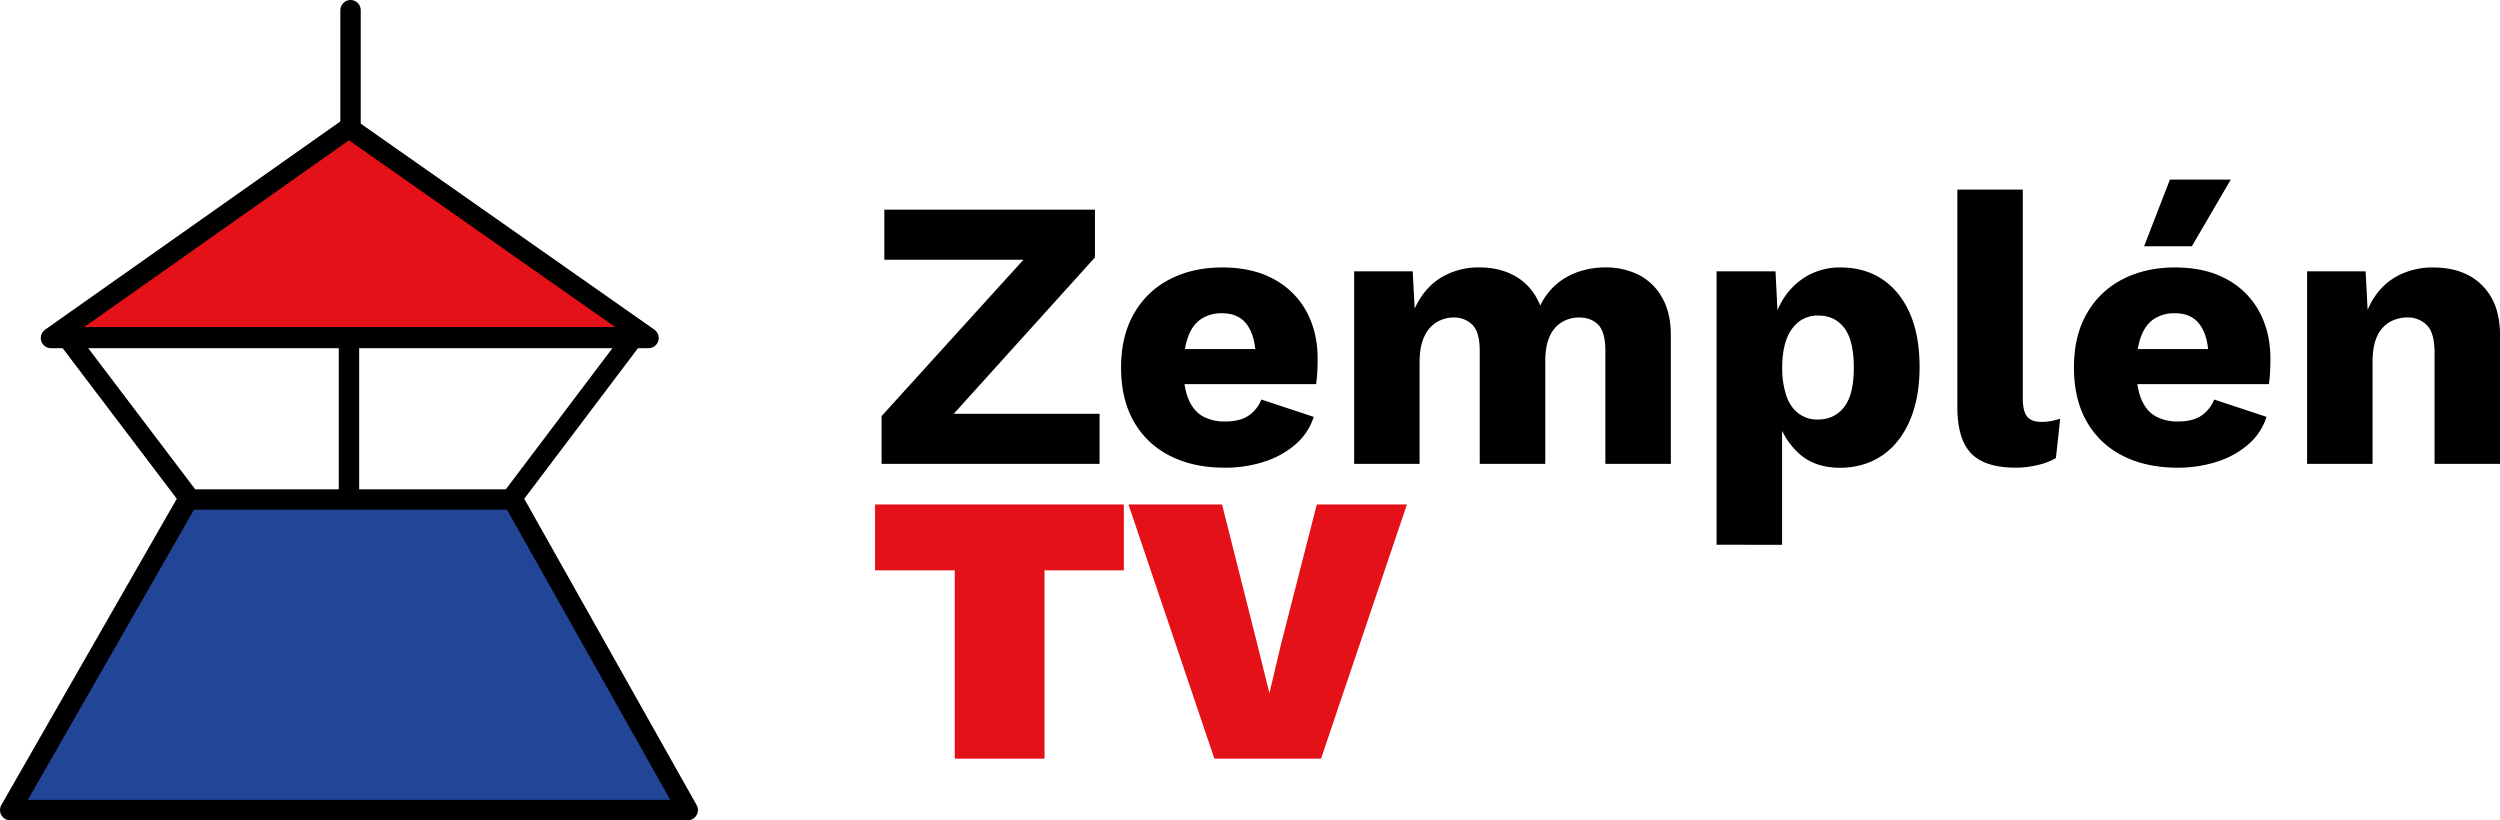 <svg id="f468cbdb-2556-4a55-b459-51c3307ab6a9" data-name="Layer 3" xmlns="http://www.w3.org/2000/svg" viewBox="0 0 1594 523"><polygon points="120.5 317.5 326.5 317.5 436.5 514.5 8.5 514.5 120.5 317.5" style="fill:#224597"/><polygon points="33.5 213.5 221.5 82.5 409.5 214.5 33.5 213.5" style="fill:#e41118"/><polygon points="222.5 81.5 32.5 215.5 413.5 215.5 222.5 81.5" style="fill:none;stroke:#000;stroke-linecap:round;stroke-linejoin:round;stroke-width:13px"/><polygon points="6.5 516.5 438.5 516.5 326.5 317.5 403.89 215.02 42.81 215.02 120.5 317.5 6.5 516.5" style="fill:none;stroke:#000;stroke-linecap:round;stroke-linejoin:round;stroke-width:13px"/><line x1="223.5" y1="6.5" x2="223.5" y2="81.5" style="fill:none;stroke:#000;stroke-linecap:round;stroke-linejoin:round;stroke-width:13px"/><line x1="222.5" y1="317.5" x2="222.5" y2="215.89" style="fill:none;stroke:#000;stroke-linecap:round;stroke-linejoin:round;stroke-width:13px"/><line x1="121" y1="318.5" x2="326.5" y2="318.5" style="fill:none;stroke:#000;stroke-linecap:round;stroke-linejoin:round;stroke-width:13px"/><path d="M598.25,280.07l-7.37-14.24H704.09v31.92h-139V267.3L668.48,153.36l7.37,14.24h-109V135.67H701.14v30.46Z" transform="translate(-3 -2)"/><path d="M784.15,300.21q-20.39,0-35.24-7.61a54.26,54.26,0,0,1-23-21.86q-8.12-14.24-8.11-34.38T726,202a54.69,54.69,0,0,1,22.71-21.86q14.61-7.6,33.52-7.61,19.4,0,33,7.49A50.91,50.91,0,0,1,836,200.63q7.13,13.14,7.12,30.08,0,4.42-.24,8.84a67.62,67.62,0,0,1-.74,7.37H744.85V224.57h78.83l-19.89,7.62q0-14.74-5.28-22.6t-16.33-7.86a23.52,23.52,0,0,0-13.38,3.69q-5.53,3.68-8.35,11.54t-2.83,20.14q0,12,3.2,19.52t9.08,10.81a28.65,28.65,0,0,0,14.25,3.31q9.33,0,14.85-3.68a22,22,0,0,0,8.23-10.32l33.4,11.05a38.8,38.8,0,0,1-11.91,17.81,57,57,0,0,1-20.14,10.93A80.84,80.84,0,0,1,784.15,300.21Z" transform="translate(-3 -2)"/><path d="M866.41,297.75V175h37.33L905,198.79q5.89-13,16.58-19.65a45.81,45.81,0,0,1,24.68-6.63q13.74,0,23.82,6.14t15,18.17a41.22,41.22,0,0,1,10.19-13.5,42.09,42.09,0,0,1,14.37-8.11,52.42,52.42,0,0,1,16.69-2.7,46.78,46.78,0,0,1,21.62,4.79,35.64,35.64,0,0,1,14.85,14.49q5.54,9.71,5.53,24.19v81.77h-41.75v-72.2q0-11.78-4.54-16.45t-12.16-4.66a21.07,21.07,0,0,0-11.17,3.06,19.69,19.69,0,0,0-7.74,9.21q-2.7,6.15-2.7,15.48v65.56H946.47v-72.2q0-11.78-4.66-16.45a16.32,16.32,0,0,0-12-4.66,20.81,20.81,0,0,0-10.68,2.94,20.24,20.24,0,0,0-8,9.21q-3,6.27-3,16.33v64.83Z" transform="translate(-3 -2)"/><path d="M1097.5,349.33V175h37.57l2.21,44.45-4.91-5.16a54,54,0,0,1,7.61-21.61,43.83,43.83,0,0,1,15.23-14.74,41.87,41.87,0,0,1,21.37-5.4q15.23,0,26.52,7.49t17.56,21.61q6.25,14.13,6.26,34.26t-6.39,34.63q-6.39,14.49-17.8,22.1t-26.65,7.61q-16.69,0-27-9.95a49,49,0,0,1-13.75-25.17l3.93-5.89v90.13Zm64.34-79.82q10.8,0,17-8t6.14-25.17q0-17.19-6-25.17t-16.82-8a19.77,19.77,0,0,0-12,3.8,24.26,24.26,0,0,0-8,11.18q-2.82,7.37-2.82,18.17a54.77,54.77,0,0,0,2.58,17.8q2.58,7.5,7.73,11.42A19.67,19.67,0,0,0,1161.84,269.51Z" transform="translate(-3 -2)"/><path d="M1292.73,122.9V256q0,8.1,2.7,11.54c1.81,2.29,4.83,3.44,9.09,3.44a31.86,31.86,0,0,0,6.14-.49q2.44-.5,5.9-1.48l-2.71,25.05a40.21,40.21,0,0,1-11.54,4.42,59.83,59.83,0,0,1-14,1.72q-19.65,0-28.48-9.09T1251,261.41V122.9Z" transform="translate(-3 -2)"/><path d="M1391.7,300.21q-20.39,0-35.24-7.61a54.26,54.26,0,0,1-23-21.86q-8.1-14.24-8.11-34.38T1333.5,202a54.69,54.69,0,0,1,22.71-21.86q14.61-7.6,33.53-7.61,19.4,0,33,7.49a51,51,0,0,1,20.75,20.63q7.11,13.14,7.12,30.08c0,2.95-.09,5.9-.25,8.84a70.56,70.56,0,0,1-.73,7.37h-97.25V224.57h78.83l-19.89,7.62q0-14.74-5.28-22.6t-16.33-7.86a23.56,23.56,0,0,0-13.39,3.69q-5.52,3.68-8.35,11.54t-2.82,20.14q0,12,3.19,19.52t9.09,10.81a28.61,28.61,0,0,0,14.24,3.31q9.33,0,14.86-3.68a22.05,22.05,0,0,0,8.22-10.32l33.4,11.05a38.8,38.8,0,0,1-11.91,17.81,57,57,0,0,1-20.14,10.93A80.79,80.79,0,0,1,1391.7,300.21Zm-5.16-183.69h38.8L1400.54,159h-30.45Z" transform="translate(-3 -2)"/><path d="M1474,297.75V175h37.32l2.21,42.24-4.66-4.67q2.45-13.26,8.72-22.1a40.5,40.5,0,0,1,15.71-13.39,48.57,48.57,0,0,1,21.25-4.54q12.76,0,22.22,4.91a35.81,35.81,0,0,1,14.86,14.49q5.4,9.59,5.4,24.07v81.77h-41.75V227q0-12.76-4.91-17.68a17,17,0,0,0-12.52-4.91,22.65,22.65,0,0,0-11,2.82,19.37,19.37,0,0,0-8.11,9q-2.94,6.15-3,16.46v65.07Z" transform="translate(-3 -2)"/><path d="M719.56,323.66v42H669V485.74H611.75V365.65H560.92v-42Z" transform="translate(-3 -2)" style="fill:#e41118"/><path d="M900.06,323.66,845.29,485.74h-68L722.51,323.66h59.67l22.35,88.65L812.39,444l7.37-31.19,22.83-89.14Z" transform="translate(-3 -2)" style="fill:#e41118"/></svg>